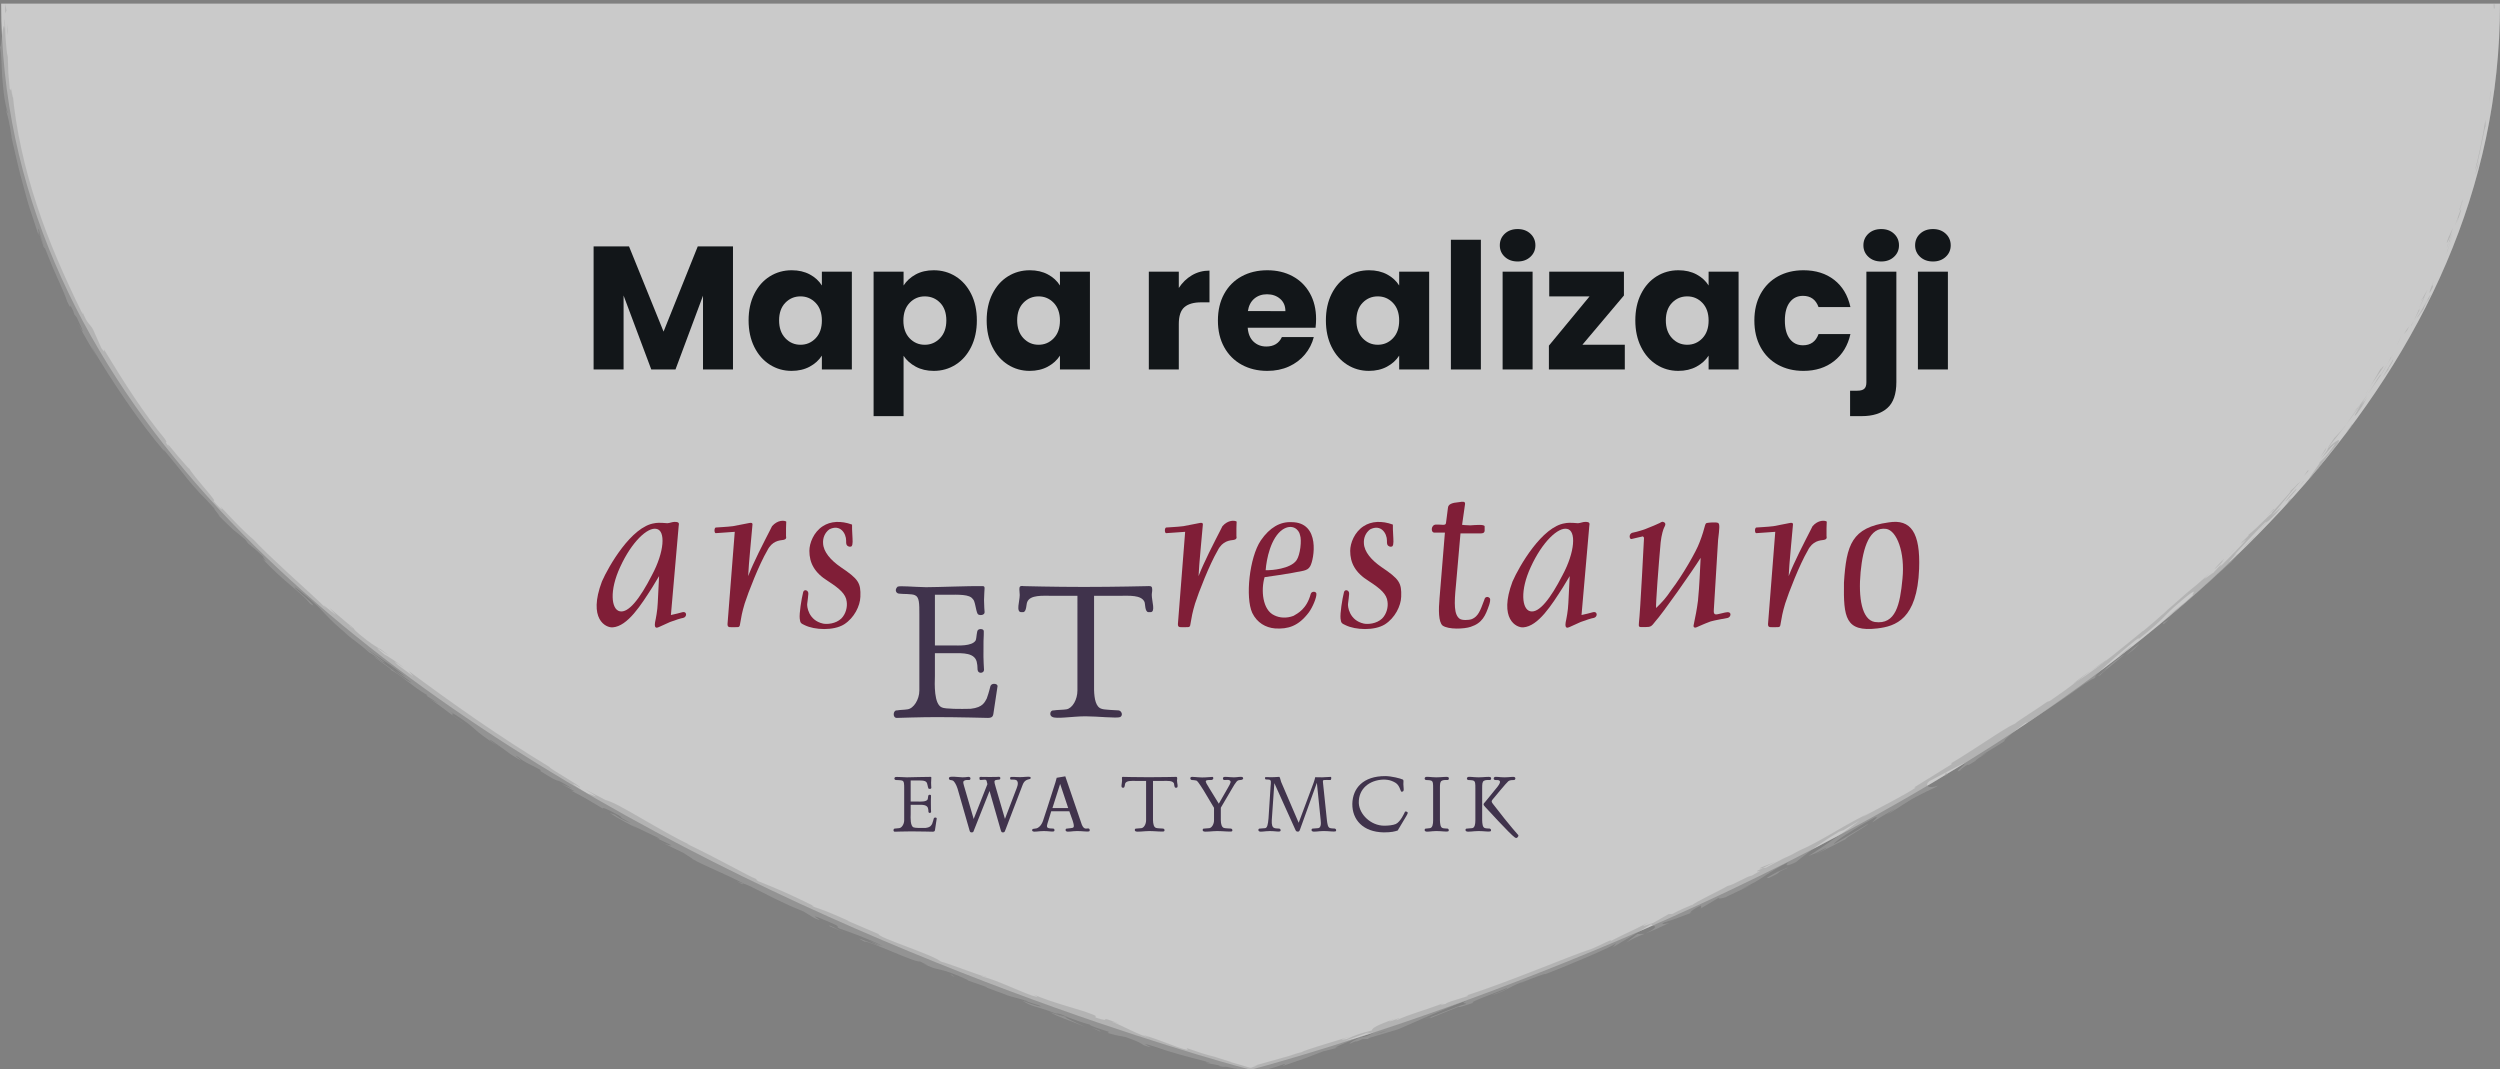 <?xml version="1.0" encoding="utf-8"?>
<!-- Generator: Adobe Illustrator 16.0.0, SVG Export Plug-In . SVG Version: 6.00 Build 0)  -->
<!DOCTYPE svg PUBLIC "-//W3C//DTD SVG 1.1//EN" "http://www.w3.org/Graphics/SVG/1.1/DTD/svg11.dtd">
<svg version="1.1" xmlns:x="http://ns.adobe.com/Extensibility/1.0/" xmlns:i="http://ns.adobe.com/AdobeIllustrator/10.0/" xmlns:graph="http://ns.adobe.com/Graphs/1.0/"
	 xmlns="http://www.w3.org/2000/svg" xmlns:xlink="http://www.w3.org/1999/xlink" x="0px" y="0px" width="342.242px"
	 height="146.397px" viewBox="0 0 342.242 146.397" enable-background="new 0 0 342.242 146.397" xml:space="preserve">
<rect x="0" y="0" width="342.242" height="146.397" fill="#808080" stroke="none"/>
<g id="Tlo">
</g>
<g id="Warstwa_18">
</g>
<g id="Tlo_galeria">
</g>
<g id="Tlo_kopia">
</g>
<g id="texture">
</g>
<g id="Tekst">
</g>
<g id="Galeria_realizacje">
</g>
<g id="Banner_Home">
</g>
<g id="Warstwa_22">
</g>
<g id="Teksty">
	<g id="Uwagi">
	</g>
</g>
<g id="Mapa_tlo">
</g>
<g id="Mapa">
	<g>
		<g>
			<g opacity="0.4">
				<path fill="#FFFFFF" d="M0.162,0.503c0,101.81,171.04,145.94,171.04,145.94s171.04-44.13,171.04-145.94"/>
				<g>
					<g>
						<g>
							<g>
								<path fill="#B0B0B0" d="M341.497,1.058c0.029-0.702-0.103-0.45-0.123-0.555C341.371,1.676,341.53,1.029,341.497,1.058z"/>
								<polygon fill="#B0B0B0" points="340.938,12.647 340.913,12.436 340.813,14.154 								"/>
								<path fill="#B0B0B0" d="M338.812,23.302c0.232-0.47,0.445-1.434,0.678-2.509c0.235-1.074,0.477-2.262,0.667-3.212
									l0.106-0.304l-0.011-0.892C339.911,18.714,339.249,21.703,338.812,23.302z"/>
								<path fill="#B0B0B0" d="M336.68,28.699c0.195-0.31-0.34,1.203,0.465-1.263c-0.053,0.117-0.068,0.154-0.1,0.223
									C336.968,27.88,336.861,28.182,336.68,28.699z"/>
								<path fill="#B0B0B0" d="M337.045,27.659C337.407,26.579,336.737,28.344,337.045,27.659L337.045,27.659z"/>
								<path fill="#B0B0B0" d="M335.317,32.632c0,0,0.122-0.354,0.244-0.711c0.129-0.352,0.229-0.715,0.229-0.715
									c-0.132,0.286-0.66,1.514-0.502,1.043C334.754,33.69,334.917,33.417,335.317,32.632z"/>
								<path fill="#B0B0B0" d="M334.934,34.013l0.261-0.735C335.124,33.396,335.041,33.585,334.934,34.013z"/>
								<path fill="#B0B0B0" d="M335.745,31.719l-0.551,1.558c0.112-0.189,0.186-0.186,0.259-0.713
									C335.462,32.713,335.526,32.387,335.745,31.719z"/>
								<path fill="#B0B0B0" d="M336.089,30.85c0.318-0.78,0.703-1.803,0.279-0.351C337.282,27.766,337,28.122,336.089,30.85z"/>
								<path fill="#B0B0B0" d="M338.869,23.894c0,0,0.095-0.268,0.189-0.536c0.083-0.271,0.166-0.542,0.166-0.542l0.158-0.971
									C339.317,22.332,338.806,23.949,338.869,23.894z"/>
								<path fill="#B0B0B0" d="M331.419,41.132c-0.002,0.104,0.338-0.395,0.441-0.47l0.454-1.014
									C332.032,40.146,331.513,41.094,331.419,41.132z"/>
								<path fill="#B0B0B0" d="M331.86,40.662l-0.685,1.518C331.857,40.859,331.947,40.601,331.86,40.662z"/>
								<polygon fill="#B0B0B0" points="335.054,34.353 335.917,31.751 334.86,34.844 								"/>
								<polygon fill="#B0B0B0" points="328.405,46.708 328.775,45.836 328.091,47.376 								"/>
								<path fill="#B0B0B0" d="M326.238,50.313c0.292-0.639-0.626,0.733-0.285,0.079c-0.567,0.971-1.063,1.819-1.513,2.589
									C324.924,52.181,325.518,51.381,326.238,50.313z"/>
								<path fill="#B0B0B0" d="M323.697,54.261c0.231-0.399,0.477-0.821,0.743-1.28C324.181,53.405,323.932,53.826,323.697,54.261z
									"/>
								<path fill="#B0B0B0" d="M329.829,44.673c-0.087,0.098-0.272,0.279-0.756,1.077l0.433-0.507
									C329.604,45.069,329.716,44.873,329.829,44.673z"/>
								<path fill="#B0B0B0" d="M329.521,45.225l-0.015,0.018c-0.353,0.618-0.596,1.045-0.7,1.228
									C328.896,46.313,329.111,45.938,329.521,45.225z"/>
								<path fill="#B0B0B0" d="M329.911,44.529c-0.03,0.053-0.053,0.092-0.082,0.144C329.871,44.625,329.894,44.593,329.911,44.529
									z"/>
								<path fill="#B0B0B0" d="M333.208,38.312c-0.328,0.925-1.133,2.806-0.199,1.061
									C333.221,38.695,332.696,39.698,333.208,38.312z"/>
								<path fill="#B0B0B0" d="M330.45,43.897l0.834-1.562c-0.046,0.015-0.234,0.277-0.047-0.171L330.45,43.897z"/>
								<polygon fill="#B0B0B0" points="330.062,44.672 330.45,43.897 330.119,44.464 								"/>
								<path fill="#B0B0B0" d="M325.488,51.818c-0.38,0.663-0.844,1.36-1.363,2.148c0.586-0.826,1.182-1.686,1.737-2.51
									C325.897,51.312,326.09,50.917,325.488,51.818z"/>
								<path fill="#B0B0B0" d="M327.513,48.653c-0.026,0.046-0.059,0.105-0.083,0.148
									C327.494,48.718,327.541,48.649,327.513,48.653z"/>
								<path fill="#B0B0B0" d="M318.592,61.435c0.037-0.035,0.071-0.068,0.11-0.103l0.004-0.041L318.592,61.435z"/>
								<path fill="#B0B0B0" d="M325.974,51.326c0.42-0.634,0.633-1.037,0.828-1.427c-0.295,0.488-0.605,1.004-0.939,1.558
									C325.841,51.518,325.85,51.537,325.974,51.326z"/>
								<path fill="#B0B0B0" d="M322.247,56.408c0.253-0.311,0.536-0.658,0.834-1.023C322.819,55.674,322.303,56.275,322.247,56.408
									z"/>
								<path fill="#B0B0B0" d="M327.265,49c0.019-0.033,0.035-0.063,0.055-0.099C327.165,49.098,327.192,49.079,327.265,49z"/>
								<path fill="#B0B0B0" d="M327.265,49c-0.189,0.343-0.325,0.621-0.463,0.898c0.229-0.4,0.441-0.772,0.628-1.098
									C327.372,48.877,327.312,48.949,327.265,49z"/>
								<path fill="#B0B0B0" d="M317.439,64.142c0.001-0.177,1.212-1.781,2.364-3.083c0.985-1.4-0.016-0.757-1.102,0.273
									c0.001,0.069,0.061,0.114-0.996,1.514c0.457-0.418,2.527-2.958,1.705-1.723c-1.384,1.87-1.211,1.47-1.984,2.296
									c0.732-0.642-1.738,2.402-1.248,2.157l1.256-1.613C317.485,63.955,317.05,64.557,317.439,64.142z"/>
								<path fill="#B0B0B0" d="M320.768,58.716l0.412-0.59c-0.491,0.657-0.903,1.082-1.642,1.876
									c-0.693,0.977-0.813,1.2-0.832,1.29c0,0,0.551-0.695,1.101-1.389c0.553-0.693,1.092-1.396,1.092-1.396L320.768,58.716z"/>
								<path fill="#B0B0B0" d="M323.083,55.514c-0.226,0.528-1.201,1.96-0.463,1.185c1.24-1.715,0.793-1.256,1.453-2.335
									c-1.908,2.828,0.513-0.836-0.963,1.138c0.385-0.548,0.695-1.065,1.015-1.535c-0.361,0.496-0.69,0.987-1.044,1.418
									c0.021-0.022,0.035-0.04,0.052-0.059l0.009-0.013v0.004c0.1-0.109,0.137-0.143,0.031-0.015
									c-0.007,0.011-0.029,0.044-0.04,0.059C323.134,55.39,323.11,55.45,323.083,55.514c-0.604,0.782-0.119,0.105,0.05-0.153
									c0.002-0.013,0.013-0.038,0.009-0.044l-0.009,0.009l-1.953,2.799C321.62,57.553,322.149,56.819,323.083,55.514z"/>
								<path fill="#B0B0B0" d="M332.455,41.135c-0.059,0.089-0.064,0.082-0.077,0.084
									C332.292,41.424,332.264,41.504,332.455,41.135z"/>
								<path fill="#B0B0B0" d="M331.745,42.357c0.098-0.23,0.146-0.438,0.524-1.155c0.354-0.608,0.054,0.03,0.108,0.018
									c0.191-0.451,0.691-1.564-0.059-0.229l-0.094,0.225c-0.666,1.21-1.61,2.711-1.517,2.489
									C330.993,43.401,331.228,43.124,331.745,42.357z"/>
								<path fill="#B0B0B0" d="M327.614,49.194l-1.446,2.457l0.859-1.174l-0.096,0.027
									C327.808,49.138,327.553,49.393,327.614,49.194z"/>
								<path fill="#B0B0B0" d="M318.341,61.65l0.126-0.382c0,0-0.216,0.353-0.432,0.706c-0.211,0.357-0.444,0.696-0.444,0.696
									s0.19-0.252,0.381-0.505C318.156,61.908,318.341,61.65,318.341,61.65z"/>
								<polygon fill="#B0B0B0" points="315.997,64.505 315.994,64.324 315.421,65.116 								"/>
								<path fill="#B0B0B0" d="M132.274,134.153l-0.796-0.273C131.854,134.009,132.095,134.092,132.274,134.153z"/>
								<path fill="#B0B0B0" d="M137.96,136.34l0.16-0.003C137.845,136.27,137.729,136.249,137.96,136.34z"/>
								<path fill="#B0B0B0" d="M243.171,117.94c-1.143,0.444-2.439,0.897-2.248,0.951l0.393-0.05
									C242.069,118.44,242.661,118.163,243.171,117.94z"/>
								<path fill="#B0B0B0" d="M185.688,142.15c0.115-0.023,0.235-0.048,0.354-0.073c0.269-0.134,0.521-0.259,0.748-0.372
									C186.458,141.839,186.083,141.991,185.688,142.15z"/>
								<path fill="#B0B0B0" d="M185.032,142.929l-1.565,0.409C183.822,143.255,184.327,143.127,185.032,142.929z"/>
								<path fill="#B0B0B0" d="M101.736,120.961l-0.94-0.312C102.176,121.326,101.6,120.965,101.736,120.961z"/>
								<path fill="#B0B0B0" d="M288.377,90.325c-0.868,0.61-1.55,1.089-2.149,1.511C287.296,91.148,288.181,90.622,288.377,90.325z
									"/>
								<path fill="#B0B0B0" d="M135.005,133.732c-0.487-0.163-0.701-0.218-0.697-0.186
									C134.808,133.717,135.095,133.801,135.005,133.732z"/>
								<path fill="#B0B0B0" d="M283.782,93.638c0.156-0.102,0.308-0.199,0.467-0.303c0.605-0.474,1.218-0.948,1.979-1.499
									C285.44,92.346,284.561,92.958,283.782,93.638z"/>
								<path fill="#B0B0B0" d="M10.664,44.274c-0.036-0.082-0.077-0.177-0.11-0.251C10.525,44.007,10.58,44.116,10.664,44.274z"/>
								<path fill="#B0B0B0" d="M1.325,10.617c0.048,0.341,0.125,0.895,0.197,1.417C1.498,11.778,1.44,11.351,1.325,10.617z"/>
								<path fill="#B0B0B0" d="M305.789,75.309C306.341,74.751,305.867,75.211,305.789,75.309L305.789,75.309z"/>
								<path fill="#B0B0B0" d="M308.865,72.988c-0.108,0.128-0.186,0.23-0.178,0.266C308.711,73.186,308.774,73.094,308.865,72.988
									z"/>
								<path fill="#B0B0B0" d="M277.813,98.777c-0.02,0.013-0.034,0.023-0.057,0.038C277.966,98.705,277.929,98.722,277.813,98.777
									z"/>
								<path fill="#B0B0B0" d="M306.669,74.521c-0.219,0.201-0.469,0.43-0.739,0.679C306.051,75.088,306.275,74.882,306.669,74.521
									z"/>
								<path fill="#B0B0B0" d="M306.513,74.589c0.196-0.187,0.35-0.334,0.496-0.474C307.063,74.03,306.992,74.082,306.513,74.589z"
									/>
								<path fill="#B0B0B0" d="M305.007,76.071c0.326-0.308,0.63-0.595,0.923-0.872c-0.116,0.102-0.167,0.142-0.141,0.109
									C305.628,75.471,305.401,75.705,305.007,76.071z"/>
								<path fill="#B0B0B0" d="M54.038,91.73c-0.039-0.036-0.084-0.074-0.127-0.113C53.248,91.174,53.53,91.381,54.038,91.73z"/>
								<path fill="#B0B0B0" d="M225.168,127.834c0.032-0.016,0.051-0.026,0.081-0.041c-0.035,0.013-0.078,0.03-0.109,0.042
									L225.168,127.834z"/>
								<path fill="#B0B0B0" d="M222.604,129.045c1.045-0.627,1.683-0.88,2.536-1.21l-1.01,0.026L222.604,129.045z"/>
								<path fill="#B0B0B0" d="M118.768,128.653l1.783,0.894c-2.284-0.772-3.856-1.523-2.203-0.631
									c0.411-0.245,7.146,2.983,7.565,2.691l1.184,0.575c-0.351-0.135-0.408-0.158-0.754-0.291
									c2.289,1.149,1.868,0.436,4.898,1.711c1.055,0.446,1.779,0.789,1.033,0.551l2.416,0.831
									c0.692,0.271,0.496,0.274-0.191,0.001l3.652,1.351l-0.031,0c0.544,0.134,1.759,0.479,2.349,0.651
									c0.907,0.398-0.479-0.132-0.26,0.003l2.058,0.648c0.791,0.395-0.928-0.106-2.317-0.644c1.75,1.079,1.711,0.529,5.724,2.211
									l-1.936-0.633c1.159,0.657,2.684,1.119,4.815,2.001c-0.496-0.242-4.232-1.866-1.991-1.184
									c0.611,0.251,1.429,0.546,2.648,0.882c-0.036,0.142,1.141,0.51,2.606,0.992l-0.161,0.148
									c1.598,0.483,1.506,0.341,2.464,0.569c1.759,0.604,2.083,0.853,2.46,1.11c2.825,0.943-1.885-0.855,1.481,0.187
									c2.337,0.821,4.023,1.259,6.895,1.996c1.644,0.554-0.324,0.027,0.257,0.256l1.518,0.283c0.36,0.108,0.23,0.119,0.165,0.125
									c1.263,0.297,0.154-0.15,2.128,0.35c0.146-0.013,0.466,0.067,0.902,0.203c0.217,0.07,0.465,0.15,0.736,0.237
									c0.171,0.054,0.348,0.109,0.531,0.167c0.188-0.039,0.381-0.079,0.579-0.119c1.269-0.264,2.768-0.614,3.944-1.08
									c0.611-0.121-0.255,0.198-0.053,0.215c3.273-1.123,2.812-0.945,5.461-1.976l2.343-0.6c-1.735,0.395,0.378-0.442,2.222-1.187
									c-0.622,0.13-1.154,0.242-1.501,0.315l2.979-1.07c0.373-0.091,0.091,0.074-0.377,0.311c0.198-0.084,0.387-0.163,0.536-0.225
									c1.097-0.288,0.575,0.002-0.162,0.358c-0.378,0.081-0.755,0.161-1.122,0.239c-0.709,0.352-1.365,0.7-1.176,0.757
									c0.188-0.085,0.561-0.225,0.972-0.369c-0.185,0.093-0.301,0.16-0.204,0.149c0.108-0.014,0.41-0.156,0.888-0.362l0.752-0.019
									l0.14-0.135l3.978-1.185c2.74-1.163,5.077-2.295,9.466-3.988c-1.044,0.545-0.148,0.327-0.145,0.522
									c-1.274,0.254-3.4,1.319-5.719,2.086c1.208-0.402,0.973-0.228,0.678-0.089l4.041-1.63c-0.042,0.174,0.909-0.204,1.998-0.539
									c-0.91,0.014,2.977-1.306,4.596-2.03c0.138,0.054-0.221,0.305-2.252,1.043c2.31-0.633,2.76-1.41,5.007-2.081
									c-0.491,0.193-0.762,0.281-0.937,0.405c1.116-0.527,3.947-1.557,3.319-1.219l-0.489,0.196
									c3.281-1.229,9.88-4.014,10.258-4.461c0.044,0.017-0.304,0.461-0.479,0.591c0,0,1.353-0.811,2.706-1.621
									c1.345-0.818,2.69-1.637,2.69-1.637c-0.416,0.422,1.729,0.049-0.88,1.332c0.777-0.303,1.734-0.692,3.312-1.474
									c-0.533,0.203-1.425,0.284-0.723-0.048c2.051-0.64,1.406-0.482,3.888-1.381c-0.796,0.31-0.075-0.395,1.154-0.942
									c-0.17,0.134,0.244,0.262-0.189,0.499l2.898-1.724c-0.732,0.411-0.014,0.322,0.708,0.09
									c-0.34,0.096,2.622-1.242,3.411-1.665l-1.314,0.547c3.438-1.595,3.156-2.063,6.524-3.717
									c-0.376,0.263-0.808,0.895,0.913,0.062c0.703-0.554,3.076-2.498,5.936-4.179l0.609-0.209l2.181-1.317
									c-1.258,0.997-4.929,3.578-7.005,4.871c1.296-0.582,0.41-0.067,2.286-1.064c0.706-0.27-0.956,0.67-1.515,0.953
									c0,0,1.104-0.56,2.206-1.12c1.101-0.565,2.201-1.13,2.201-1.13c-0.282-0.062,3.226-1.99,2.98-2.044
									c0,0-1.153,0.689-2.307,1.379c-1.161,0.677-2.321,1.353-2.321,1.353c-0.283-0.07,2.477-1.953,5.555-3.613
									c0.82-0.358-0.409,0.634-0.313,0.658c0.372-0.267,2.834-1.745,3.14-1.857l-1.24,0.825c1.735-0.895,2.644-1.788,4.758-2.813
									c0.704-0.398,2.22-0.995,2.276-1.173c-1.255,0.474-1.839-0.014-1.17-0.604c0.257-0.119,3.737-2.003,4.588-2.381
									c1.228-0.545-1.479,1.406-0.433,0.946c0.012-0.073,0.608-0.509,0.855-0.692c0.743-0.412-0.209,0.332,1.342-0.672
									c0.151-0.337,3.187-1.983,0.646-0.61c1.496-1.01,1.65-0.979,3.418-2.15c-0.641,0.252,1.356-1.402,2.814-2.466
									c-0.059,0.103,0.314-0.068,0.494-0.153c3.073-2.051,4.744-3.126,7.538-5.146c0.284-0.149,1.659-1.089,1.142-0.597
									c0.378-0.324,0.703-0.65,1.557-1.285c1.756-1.091-1.889,1.437-0.503,0.668c0.047-0.162,2.099-1.79,3.25-2.778
									c-0.484,0.136-2.782,2.123-3.974,3.065c-0.078-0.099,0.374-0.594,1.198-1.342c0.812-0.765,1.986-1.794,3.374-2.937
									c2.191-1.833,1.068-0.647,1.434-0.985c2.108-1.662,2.921-2.476,3.639-3.219c0.718-0.746,1.392-1.363,3.115-2.774
									c1.427-1.053,0.271,0.188,0.641,0.015c-1.688,1.61-2.783,2.251-3.973,3.289l1.533-1.197
									c-0.531,0.519-1.691,1.558-2.371,2.066c0.609-0.427,2.365-1.869,4.33-3.577c0.975-0.864,2.012-1.781,3-2.656
									c0.97-0.896,1.896-1.739,2.676-2.425c0.51-0.535,1.368-1.477,0.896-1.099c0,0-0.23,0.234-0.461,0.467
									c-0.235,0.228-0.471,0.457-0.471,0.457c-0.958,0.741,1.658-1.836,0.422-0.728c1.172-1.317,2.516-2.756,4.258-4.508
									l0.453-0.209c-0.078-0.001-1.189,1.099-1.639,1.631c0.66-0.793,2.803-2.57,3.406-3.554l-1.288,1.169
									c1.172-1.321,2.446-3.101,3.958-4.682c-0.801,0.621-0.321,0.39-1.518,1.404c0.549-0.413-0.387,0.626-1.253,1.59
									c-0.878,0.954-1.714,1.807-0.862,1.123c-1.291,0.973-1.955,1.951-3.594,3.26c0.088-0.002,0.606-0.438-0.719,0.833
									c-0.046,0.07-0.169,0.224-0.248,0.321c-0.042,0.039-0.057,0.051-0.092,0.084c0.027-0.023,0.049-0.042,0.077-0.065
									c-0.05,0.063-0.054,0.068,0.028-0.025c0.329-0.288,0.604-0.515,0.729-0.592c-0.541,0.748-2.633,2.791-3.321,3.502
									c-0.816,0.725,0.285-0.363-0.193-0.003l-1.004,1.09c-0.192,0.009-2.281,1.796-0.445,0.001c0,0-0.416,0.401-0.853,0.778
									c-0.433,0.383-0.865,0.765-0.865,0.765c-1.068,0.846-2.475,2.077-3.33,2.852c-0.851,0.682-2.005,1.893-1.348,1.198
									c0,0-0.681,0.599-1.361,1.198c-0.692,0.584-1.385,1.169-1.385,1.169l-0.047-0.004c-2.774,2.252-5.661,4.725-9.103,6.95
									c-0.953,0.738-1.954,1.48-3.619,2.616l-0.387,0.132c-1.253,0.908-3.902,2.52-4.39,2.986
									c-0.787,0.322-2.361,1.341-4.041,2.441c-1.694,1.075-3.468,2.274-4.653,2.943l-0.008,0.183
									c-1.592,0.984-3.119,1.928-5.101,3.154l0.191,0.043c-1.673,1.117-4.515,2.498-7.29,4.034
									c0.164-0.148,0.877-0.522,1.393-0.769c-3.467,1.559-6.923,4.019-10.097,5.375c-0.74,0.435-1.3,0.703-1.851,0.946
									c0.069-0.038,0.132-0.073,0.187-0.102c-0.079,0.039-0.195,0.097-0.315,0.157c-0.349,0.148-0.71,0.301-1.098,0.465
									c0.336-0.13,0.656-0.259,0.929-0.381c-0.591,0.297-1.48,0.758-2.346,1.226l-0.438,0.057
									c-0.07,0.038-0.128,0.066-0.201,0.105c-0.887,0.381-0.664,0.406-0.156,0.274c-0.432,0.244-0.828,0.464-1.13,0.648
									c-0.808,0.13-2.288,1.192-3.36,1.431c-0.548,0.388-4.432,2.184-4.809,2.62c-0.045-0.016-0.314,0.089,0.168-0.133
									c-1.011,0.428-2.02,0.855-2.885,1.329l-0.501,0.02l-2.089,1.194c-1.375,0.486-1.952,0.668-0.688-0.044
									c-3.111,1.586-2.559,1.208-5.204,2.562l0.086-0.165c-0.976,0.412-2.476,1.219-3.105,1.37
									c-2.266,0.721-10.893,4.365-16.689,6.233c1.229-0.073-2.714,0.814-2.849,1.151c-0.361,0.042-1.177,0.279-0.271-0.117
									c-2.899,1.114-4.442,1.423-6.397,2.33c-0.363,0.035,0.59-0.328,0.275-0.273c-0.23,0.096-0.912,0.383-1.233,0.44
									c-0.315,0.055,0.408-0.21,0.862-0.402c-2.998,1.03-3.228,1.357-3.37,1.662c-1.563,0.398-2.321,0.653-3.379,1.161
									c-0.558,0.094-1.472,0.3,0.397-0.326c-1.057,0.341-6.498,1.912-6.555,2.118c-0.347,0.052-1.488,0.429-1.763,0.53
									c-2.395,0.672-2.604,0.729-4.956,1.389l0.66-0.146c-0.217,0.119-0.447,0.215-0.7,0.298c-0.115,0.027-0.207,0.094-0.32,0.072
									c-0.124-0.035-0.252-0.069-0.388-0.105c-0.607-0.177-1.329-0.415-2.281-0.667l0.062-0.009
									c-4.293-1.411-1.9-0.452-6.113-1.917l0.19,0.208c-0.49,0.18-3.723-1.334-6.216-2.024l0.863,0.366
									c-1.379-0.331-3.625-1.622-4.954-2.114c-0.283-0.125,0.477,0.115,0.892,0.234c-3.458-1.361-0.517,0.027-3.15-0.821
									c-0.449-0.262,0.705-0.03-1.048-0.656c-0.852-0.368-5.205-1.474-7.525-2.531c0.498,0.265,0.994,0.529-0.233,0.143
									c-1.86-0.651-4.887-2.134-6.634-2.546c-0.226-0.11-0.307-0.164-0.309-0.186c-1.431-0.477-4.596-1.687-5.487-1.902
									c-1.111-0.96-8.755-3.338-8.536-3.771l-4.258-1.822l0.129,0.006c-2.697-1.22-3.691-1.56-4.685-1.892
									c-0.61-0.311-0.137-0.143-0.075-0.142c-3.893-1.892-4.291-2.05-7.658-3.42l-0.275-0.297
									c-0.931-0.337-5.515-2.953-9.357-4.753c0.045,0.003,0.137,0.018,0.445,0.153c-4.328-2.03-9.856-5.771-11.633-6.178
									l-2.795-1.46c3.498,2.095-0.642-0.103,0.761,0.822c-1.401-0.783-3.497-2.235-1.782-1.264l0.253,0.179
									c0.757,0.141-4.304-2.674-4.103-2.794c-6.863-4.148-13.253-8.658-19.271-13.131l0.565,0.69l-2.099-1.567
									c-0.509-0.467-0.637-0.686,0.856,0.434c-0.723-0.671-2.547-1.821-2.624-1.81c-2.841-2.303,1.287,0.669,0.402-0.02
									l-1.215-0.916l0.256,0.229c-1.034-0.681-1.183-0.668-2.919-2.09c-1.078-0.926-0.482-0.563-0.912-0.92
									c0.007-0.004-0.025-0.039-0.126-0.122c-0.104-0.081-0.271-0.213-0.536-0.421c0,0-0.635-0.525-1.258-1.064
									c-0.626-0.535-1.252-1.071-1.252-1.071l0.895,0.984c-1.17-0.878-2.361-2.01-1.326-0.877
									c-0.767-0.825-3.055-2.878-5.24-4.885c-1.078-1.019-2.156-1.998-2.994-2.815c-0.833-0.824-1.459-1.451-1.686-1.708
									c-1.562-1.332-2.926-2.828-4.644-4.646c0.403,0.474,0.493,0.9-0.931-0.728c0.828,0.315-2.532-3.043-3.395-4.596
									c0.429,0.656-0.568-0.506-1.497-1.584c-0.895-1.104-1.729-2.116-1.081-1.07c-1.086-1.437,0.05-0.179-0.718-1.311
									c-2.739-3.295-5.533-7.641-8.265-12.158c-0.087-0.045,0.305,0.753-0.353-0.176l-1.142-2.563
									c-0.521-0.901-0.771-0.675-1.465-2.466c0.082,0.26,0.206,0.65-0.127,0.034c-2.278-4.651-4.438-9.492-6.089-14.542
									c-1.665-5.039-2.865-10.267-3.347-15.495c0.084,1.422-0.049,0.485-0.195-0.591c0.068,0.704-0.131,0.001-0.184,0.148
									c0,0-0.095-1.097-0.189-2.193C1.108,8.887,1.067,7.787,1.067,7.787c-0.128-0.391-0.233-1.567-0.313-2.7
									C0.723,3.949,0.693,2.856,0.592,2.628l0.071,1.395C0.526,3.098,0.419,3.751,0.31,4.607C0.179,5.464,0.169,6.521,0,6.394
									c0.22,1.035,0.2,2.419,0.289,3.969c0.141,1.542,0.24,3.271,0.728,4.934c0.08,0.756-0.209-0.623-0.201-0.212
									c0.28,0.838,0.497,1.866,0.798,3.797l-0.069-0.21c0.634,2.667,1.018,4.591,1.593,6.555c0.28,0.982,0.515,2.004,0.875,3.12
									c0.367,1.117,0.775,2.356,1.257,3.821l-0.02-0.48c0.44,1.248,0.526,1.514,0.717,2.106c0.382,0.667,0.039-0.198-0.307-1.079
									c-0.364-0.875-0.632-1.802-0.306-1.185c0.156,0.876,1.022,3.047,1.891,5.136c0.931,2.063,1.815,4.068,1.968,4.656
									c0.923,1.819-0.123-0.605,0.798,1.211l0.166,0.521l0.335,0.406c0.574,1.207,0.85,1.824,0.796,1.911
									c-0.149-0.288-0.477-0.791-0.643-1.097c0.762,1.561,2.4,4.263,2.718,4.765c0,0-0.242-0.425-0.486-0.85
									c-0.229-0.434-0.457-0.868-0.457-0.868c2.829,4.789,6.605,10.454,10.108,14.528l-0.198-0.363
									c1.3,1.583,1.826,2.209,2.365,2.892c0.552,0.671,1.076,1.436,2.602,3.086l-0.121-0.111c0.65,0.626,1.477,1.496,2.292,2.416
									c-0.831-0.777,1.346,1.665,0.265,0.637c3.17,3.114,1.575,1.538,3.811,3.446l0.401,0.554
									c0.782,0.629,0.872,0.657,2.493,2.202c-1.391-1.207,0.911,1.118-0.656-0.225c3.237,3.436,5.288,4.573,6.668,6.271
									c1.817,1.205-2.93-2.835-1.981-2.081c-0.689-0.747,1.485,1.014,2.565,2.017c1.145,0.97,1.67,1.977,4.604,4.367
									c-0.299-0.227-0.321-0.245-0.618-0.472c1.056,0.947,2.219,1.667,3.504,2.841c0.885,0.448,1.779,1.386,2.146,1.369
									c0,0-0.694-0.518-1.39-1.037c-0.697-0.514-1.383-1.045-1.384-1.045c1.595,1.155,3.196,2.091,5.721,4.115
									c-0.231-0.112-1.043-0.633-1.597-0.998c0.719,0.619,1.494,1.045,2.241,1.686c-0.184,0.013-1.039-0.603-2.074-1.36
									c-1.027-0.767-2.218-1.698-3.109-2.268c0.745,0.702,3.263,2.298,2.268,1.856c1.411,0.655,2.961,2.269,5.188,3.561
									l-0.222,0.018c0.345,0.217,1.069,0.646,1.676,1.08l-1.21-0.63c1.779,1.076,3.188,2.423,4.891,3.46
									c-3.449-2.337-0.678-0.667-2.074-1.742c4.358,2.719,2.215,1.996,7.072,5.084c-0.664-0.409-2.402-1.67-1.346-1.06
									c0.901,0.622,2.077,1.466,2.611,1.88c3.242,2.003-0.417-0.436,1.003,0.354c1.009,0.833,1.615,0.946,3.069,1.768
									l-0.066,0.129c3.668,2.322,1.132,0.353,4.431,2.443l-1.522-0.668l1.779,0.991l-0.446-0.071
									c1.979,1.007,2.545,1.406,4.417,2.507c-0.389-0.338,0.377-0.089,2.051,0.852c1.103,0.714-0.713-0.227,1.684,1.068
									c-0.585-0.213-1.23-0.438-2.196-1.142c-0.129-0.02-0.573-0.22-0.704-0.241c1.176,0.79,3.086,1.752,3.955,2.22
									c-0.331-0.187-0.726-0.411-0.92-0.54l3.565,1.708c0.523,0.339,0.067,0.147-0.385-0.044c0.715,0.361,1.235,0.56,2.28,1.099
									c-0.324-0.038-0.316,0.104-1.814-0.627l3.39,1.643c0.199,0.16,1.654,1.007,1.199,0.821c1.823,1.024,4.668,2.115,7.111,3.413
									c0.14,0.042,0.409,0.147,0.946,0.388c2.325,1.159,4.35,2.271,7.215,3.413l1.504,0.916c2.217,0.956-2.044-1.221,1.646,0.369
									c2.628,1.089,0.897,0.593,1.786,1.052c1.334,0.481,3.676,1.258,6.011,2.441C120.125,129.26,119.517,128.956,118.768,128.653
									z M146.509,139.371c-0.553-0.163-1.668-0.458-2.037-0.678C145.146,138.754,145.599,138.999,146.509,139.371z
									 M189.931,141.049c-0.389,0.184-1.027,0.366-1.753,0.549C188.688,141.417,189.274,141.232,189.931,141.049z M299.546,81.22
									c-0.016,0.018-0.027,0.031-0.041,0.046C298.513,82.074,298.866,81.79,299.546,81.22z M301.572,79.503
									c0.186-0.193,0.158-0.196,0.061-0.137c-0.114,0.151-0.558,0.55-1.072,0.994C300.728,80.262,301.001,80.053,301.572,79.503z
									 M48.029,85.764l0.379,0.354C47.472,85.417,47.751,85.593,48.029,85.764z"/>
								<path fill="#B0B0B0" d="M185.124,142.833c-0.162,0.026-0.214,0.015-0.258,0.001
									C184.657,142.927,184.661,142.955,185.124,142.833z"/>
								<path fill="#B0B0B0" d="M101.911,121.019l-0.081-0.041c-0.048-0.014-0.076-0.018-0.094-0.017L101.911,121.019z"/>
								<path fill="#B0B0B0" d="M269.188,105.032c-0.479,0.272-0.757,0.405-0.944,0.489
									C268.235,105.565,268.467,105.465,269.188,105.032z"/>
								<path fill="#B0B0B0" d="M311.424,69.474l-1.145,1.256c0.562-0.6,0.787-0.791,1.09-1.075
									C311.318,69.658,311.06,69.86,311.424,69.474z"/>
								<path fill="#B0B0B0" d="M321.604,58.74c0.145-0.21,0.297-0.43,0.44-0.638l-0.094,0.015
									C321.329,58.978,320.935,59.61,321.604,58.74z"/>
								<path fill="#B0B0B0" d="M312.841,68.639c0.18-0.018,0.863-0.842,1.643-1.744l-0.141,0.157
									C314.449,66.677,313.644,67.659,312.841,68.639z"/>
								<path fill="#B0B0B0" d="M314.665,66.686c0.243-0.276,0.49-0.558,0.729-0.828C315.435,65.709,315.094,66.189,314.665,66.686z
									"/>
								<path fill="#B0B0B0" d="M303.987,77.154c0.435-0.363,0.152-0.355,0.42-0.538C304.761,76.072,301.788,79.327,303.987,77.154z
									"/>
								<polygon fill="#B0B0B0" points="313.783,68.189 313.386,68.407 313.028,68.988 								"/>
								<path fill="#B0B0B0" d="M307.176,74.929l1.387-1.314c-0.038,0.002,0.124-0.179,0.327-0.396
									C308.05,74.044,307.112,74.929,307.176,74.929z"/>
								<path fill="#B0B0B0" d="M308.89,73.22c0.441-0.425,0.83-0.862,1.051-1.122C309.714,72.34,309.229,72.858,308.89,73.22z"/>
								<polygon fill="#B0B0B0" points="312.058,70.152 311.646,70.54 310.706,71.509 								"/>
								<path fill="#B0B0B0" d="M291.743,88.452l-1.623,1.307c-0.138,0.17,0.332-0.152,0.934-0.643
									C291.428,88.785,292.026,88.295,291.743,88.452z"/>
								<path fill="#B0B0B0" d="M296.89,84.781c-0.451,0.341-0.501,0.34-0.775,0.508l0.07,0.184L296.89,84.781z"/>
								<path fill="#B0B0B0" d="M292.201,88.668c-0.127,0.176-2.309,1.97-0.217,0.346C292.123,88.846,293.721,87.494,292.201,88.668
									z"/>
								<polygon fill="#B0B0B0" points="266.162,106.272 266.614,105.994 266.391,105.773 								"/>
								<path fill="#B0B0B0" d="M242.165,120.179c2.25-1.036,0.442-0.43,2.487-1.344c0.488-0.323-1.671,0.747-1.165,0.426
									C242.184,119.994,241.461,120.306,242.165,120.179z"/>
								<path fill="#B0B0B0" d="M243.487,119.261c0.207-0.119,0.426-0.245,0.662-0.38
									C243.771,119.09,243.595,119.194,243.487,119.261z"/>
								<polygon fill="#B0B0B0" points="1.011,4.845 1.033,3.267 0.957,4.289 								"/>
								<path fill="#B0B0B0" d="M0.705,1.823L0.89,1.449L0.688,0.503C0.707,0.86,0.742,1.552,0.705,1.823z"/>
								<path fill="#B0B0B0" d="M150.563,141.186l0.13-0.006c-0.217-0.127-0.57-0.246-1.273-0.499L150.563,141.186z"/>
								<polygon fill="#B0B0B0" points="130.338,133.597 130.683,133.738 130.102,133.317 								"/>
								<path fill="#B0B0B0" d="M113.537,126.774c0.68,0.292,1.479,0.636,2.163,0.93
									C114.211,127.081,113.443,126.492,113.537,126.774z"/>
							</g>
						</g>
					</g>
				</g>
			</g>
			<path opacity="0.3" fill="#FFFFFF" d="M171.202,146.443c0,0,171.04-44.131,171.04-145.943H0.162
				C0.162,102.312,171.202,146.443,171.202,146.443z"/>
		</g>
		<g>
			<g>
				<path fill="#121619" d="M100.343,33.733v16.848h-4.104V40.478l-3.768,10.104h-3.313l-3.792-10.128v10.128h-4.104V33.733h4.849
					l4.728,11.664l4.681-11.664H100.343z"/>
				<path fill="#121619" d="M103.26,40.237c0.52-1.04,1.228-1.84,2.124-2.4c0.896-0.56,1.896-0.84,3-0.84
					c0.943,0,1.771,0.192,2.484,0.576c0.711,0.384,1.26,0.888,1.644,1.512v-1.896h4.104v13.392h-4.104v-1.896
					c-0.4,0.624-0.956,1.128-1.668,1.512c-0.712,0.384-1.54,0.576-2.484,0.576c-1.088,0-2.08-0.284-2.976-0.853
					c-0.896-0.567-1.604-1.375-2.124-2.423c-0.521-1.048-0.78-2.26-0.78-3.636S102.739,41.277,103.26,40.237z M111.659,41.461
					c-0.568-0.592-1.26-0.888-2.076-0.888c-0.815,0-1.508,0.292-2.075,0.876c-0.568,0.584-0.853,1.388-0.853,2.412
					s0.284,1.836,0.853,2.436c0.567,0.601,1.26,0.9,2.075,0.9c0.816,0,1.508-0.296,2.076-0.888c0.568-0.592,0.853-1.4,0.853-2.425
					C112.512,42.861,112.228,42.053,111.659,41.461z"/>
				<path fill="#121619" d="M125.352,37.573c0.704-0.384,1.528-0.576,2.472-0.576c1.104,0,2.104,0.28,3,0.84s1.604,1.36,2.125,2.4
					c0.52,1.04,0.779,2.248,0.779,3.624s-0.26,2.588-0.779,3.636c-0.521,1.048-1.229,1.856-2.125,2.423
					c-0.896,0.569-1.896,0.853-3,0.853c-0.928,0-1.748-0.192-2.46-0.576c-0.712-0.384-1.269-0.88-1.668-1.488v8.256h-4.104V37.189
					h4.104v1.896C124.095,38.461,124.647,37.958,125.352,37.573z M128.7,41.449c-0.568-0.584-1.27-0.876-2.101-0.876
					c-0.815,0-1.509,0.296-2.076,0.888c-0.567,0.592-0.853,1.4-0.853,2.423c0,1.024,0.285,1.833,0.853,2.425
					c0.567,0.592,1.261,0.888,2.076,0.888s1.512-0.3,2.088-0.9c0.576-0.6,0.864-1.412,0.864-2.436S129.267,42.033,128.7,41.449z"/>
				<path fill="#121619" d="M135.852,40.237c0.52-1.04,1.228-1.84,2.124-2.4c0.896-0.56,1.896-0.84,3-0.84
					c0.943,0,1.771,0.192,2.484,0.576c0.711,0.384,1.26,0.888,1.644,1.512v-1.896h4.104v13.392h-4.104v-1.896
					c-0.4,0.624-0.956,1.128-1.668,1.512c-0.712,0.384-1.54,0.576-2.484,0.576c-1.088,0-2.08-0.284-2.976-0.853
					c-0.896-0.567-1.604-1.375-2.124-2.423c-0.521-1.048-0.78-2.26-0.78-3.636S135.331,41.277,135.852,40.237z M144.251,41.461
					c-0.568-0.592-1.26-0.888-2.076-0.888c-0.815,0-1.508,0.292-2.075,0.876c-0.568,0.584-0.853,1.388-0.853,2.412
					s0.284,1.836,0.853,2.436c0.567,0.601,1.26,0.9,2.075,0.9c0.816,0,1.508-0.296,2.076-0.888c0.568-0.592,0.853-1.4,0.853-2.425
					C145.104,42.861,144.819,42.053,144.251,41.461z"/>
				<path fill="#121619" d="M163.175,37.681c0.721-0.424,1.521-0.636,2.4-0.636v4.344h-1.128c-1.024,0-1.792,0.22-2.304,0.66
					c-0.513,0.44-0.769,1.212-0.769,2.316v6.216h-4.104V37.189h4.104v2.232C161.854,38.686,162.455,38.105,163.175,37.681z"/>
				<path fill="#121619" d="M180.095,44.869h-9.287c0.063,0.832,0.332,1.467,0.804,1.908c0.472,0.44,1.052,0.66,1.739,0.66
					c1.024,0,1.736-0.432,2.137-1.296h4.367c-0.224,0.88-0.627,1.672-1.211,2.376c-0.584,0.704-1.316,1.256-2.196,1.656
					s-1.864,0.6-2.952,0.6c-1.313,0-2.48-0.28-3.504-0.84c-1.023-0.56-1.824-1.36-2.4-2.4s-0.863-2.256-0.863-3.648
					c0-1.392,0.283-2.607,0.852-3.647s1.363-1.84,2.389-2.4c1.023-0.56,2.199-0.84,3.527-0.84c1.296,0,2.448,0.272,3.456,0.816
					s1.796,1.319,2.364,2.328c0.567,1.008,0.852,2.184,0.852,3.528C180.167,44.053,180.144,44.454,180.095,44.869z M175.968,42.589
					c0-0.704-0.24-1.264-0.721-1.68c-0.48-0.416-1.08-0.624-1.8-0.624c-0.688,0-1.269,0.2-1.74,0.599
					c-0.472,0.401-0.765,0.969-0.876,1.705H175.968z"/>
				<path fill="#121619" d="M182.291,40.237c0.52-1.04,1.228-1.84,2.124-2.4c0.896-0.56,1.896-0.84,3-0.84
					c0.943,0,1.771,0.192,2.484,0.576c0.711,0.384,1.26,0.888,1.644,1.512v-1.896h4.104v13.392h-4.104v-1.896
					c-0.4,0.624-0.956,1.128-1.668,1.512c-0.712,0.384-1.54,0.576-2.484,0.576c-1.088,0-2.08-0.284-2.976-0.853
					c-0.896-0.567-1.604-1.375-2.124-2.423c-0.521-1.048-0.78-2.26-0.78-3.636S181.771,41.277,182.291,40.237z M190.69,41.461
					c-0.568-0.592-1.26-0.888-2.076-0.888c-0.815,0-1.508,0.292-2.075,0.876c-0.568,0.584-0.853,1.388-0.853,2.412
					s0.284,1.836,0.853,2.436c0.567,0.601,1.26,0.9,2.075,0.9c0.816,0,1.508-0.296,2.076-0.888c0.568-0.592,0.853-1.4,0.853-2.425
					C191.543,42.861,191.259,42.053,190.69,41.461z"/>
				<path fill="#121619" d="M202.727,32.821v17.76h-4.104v-17.76H202.727z"/>
				<path fill="#121619" d="M206.003,35.161c-0.456-0.424-0.684-0.948-0.684-1.572c0-0.64,0.228-1.172,0.684-1.596
					c0.456-0.424,1.044-0.636,1.764-0.636c0.704,0,1.284,0.212,1.74,0.636c0.456,0.424,0.684,0.956,0.684,1.596
					c0,0.624-0.228,1.148-0.684,1.572c-0.456,0.424-1.036,0.636-1.74,0.636C207.047,35.797,206.459,35.585,206.003,35.161z
					 M209.807,37.189v13.392h-4.104V37.189H209.807z"/>
				<path fill="#121619" d="M216.623,47.197h5.808v3.384h-10.392v-3.264l5.567-6.744h-5.52v-3.384h10.225v3.264L216.623,47.197z"/>
				<path fill="#121619" d="M224.651,40.237c0.52-1.04,1.227-1.84,2.123-2.4s1.896-0.84,3-0.84c0.944,0,1.771,0.192,2.484,0.576
					c0.712,0.384,1.26,0.888,1.645,1.512v-1.896h4.104v13.392h-4.104v-1.896c-0.4,0.624-0.957,1.128-1.668,1.512
					c-0.713,0.384-1.541,0.576-2.484,0.576c-1.088,0-2.08-0.284-2.977-0.853c-0.896-0.567-1.604-1.375-2.123-2.423
					c-0.521-1.048-0.781-2.26-0.781-3.636S224.13,41.277,224.651,40.237z M233.051,41.461c-0.568-0.592-1.261-0.888-2.076-0.888
					s-1.509,0.292-2.075,0.876c-0.568,0.584-0.853,1.388-0.853,2.412s0.284,1.836,0.853,2.436c0.566,0.601,1.26,0.9,2.075,0.9
					s1.508-0.296,2.076-0.888c0.567-0.592,0.853-1.4,0.853-2.425C233.903,42.861,233.618,42.053,233.051,41.461z"/>
				<path fill="#121619" d="M241.019,40.237c0.567-1.04,1.359-1.84,2.375-2.4c1.017-0.56,2.181-0.84,3.492-0.84
					c1.68,0,3.084,0.44,4.213,1.32c1.127,0.88,1.867,2.12,2.22,3.72h-4.368c-0.368-1.024-1.08-1.536-2.137-1.536
					c-0.752,0-1.352,0.292-1.799,0.876c-0.449,0.584-0.672,1.42-0.672,2.507c0,1.088,0.223,1.925,0.672,2.509
					c0.447,0.584,1.047,0.876,1.799,0.876c1.057,0,1.769-0.512,2.137-1.536h4.368c-0.353,1.568-1.097,2.8-2.232,3.696
					c-1.136,0.896-2.536,1.344-4.2,1.344c-1.312,0-2.476-0.28-3.492-0.84c-1.016-0.56-1.808-1.36-2.375-2.4
					c-0.568-1.04-0.853-2.256-0.853-3.648C240.166,42.493,240.45,41.277,241.019,40.237z"/>
				<path fill="#121619" d="M259.606,52.31c0,1.648-0.416,2.835-1.248,3.564c-0.832,0.728-1.992,1.092-3.48,1.092h-1.607v-3.48
					h0.984c0.447,0,0.768-0.088,0.959-0.264c0.192-0.176,0.288-0.464,0.288-0.864V37.189h4.104V52.31z M255.778,35.161
					c-0.456-0.424-0.684-0.948-0.684-1.572c0-0.64,0.228-1.172,0.684-1.596c0.456-0.424,1.044-0.636,1.764-0.636
					c0.704,0,1.284,0.212,1.74,0.636c0.456,0.424,0.684,0.956,0.684,1.596c0,0.624-0.228,1.148-0.684,1.572
					c-0.456,0.424-1.036,0.636-1.74,0.636C256.822,35.797,256.234,35.585,255.778,35.161z"/>
				<path fill="#121619" d="M262.858,35.161c-0.457-0.424-0.685-0.948-0.685-1.572c0-0.64,0.228-1.172,0.685-1.596
					c0.455-0.424,1.043-0.636,1.764-0.636c0.703,0,1.283,0.212,1.74,0.636c0.455,0.424,0.684,0.956,0.684,1.596
					c0,0.624-0.229,1.148-0.684,1.572c-0.457,0.424-1.037,0.636-1.74,0.636C263.901,35.797,263.313,35.585,262.858,35.161z
					 M266.661,37.189v13.392h-4.104V37.189H266.661z"/>
			</g>
		</g>
		<g>
			<g>
				<path fill="#801E37" d="M92.359,71.444c0.698,0,0.588,0.257,0.552,0.551l-1.066,12.199c0.552-0.11,1.25-0.294,1.507-0.368
					c0.735-0.219,0.735,0.662,0.147,0.772c-0.147,0-1.103,0.293-1.764,0.551c-0.588,0.257-1.471,0.662-1.544,0.698
					c-0.257,0.11-0.661,0.257-0.515-0.661c0.111-0.514,0.331-1.617,0.368-2.646l0.184-3.674c0,0-0.588,0.955-0.956,1.58
					c-1.506,2.352-3.343,5.291-5.4,5.438c-0.919,0.074-3.418-1.102-1.47-6.282c0.919-2.095,4.042-7.532,7.201-7.974
					c0.185-0.037,0.625-0.11,1.764,0C91.771,71.591,92.028,71.444,92.359,71.444z M84.827,83.679
					c1.213,0.294,2.793-1.763,4.409-4.923c1.728-3.197,1.911-6.137,0.624-6.356c-1.212-0.258-3.38,1.763-4.96,5.217
					C83.394,80.85,83.688,83.422,84.827,83.679z"/>
				<path fill="#801E37" d="M107.605,72.326c0,0.552,0,0.698,0,1.067c0.073,0.256,0,0.44-0.331,0.514
					c-0.551,0.074-1.58,0.11-2.241,1.47c-1.103,1.874-2.608,5.732-3.087,7.238c-0.367,1.212-0.477,1.874-0.624,2.755
					c-0.037,0.441-0.184,0.478-0.331,0.478c0,0-0.734,0.037-1.139,0c-0.184-0.036-0.258-0.147-0.258-0.403l0.992-12.64l-2.608,0.184
					c-0.221-0.038-0.221-0.698,0-0.772c0.404-0.038,1.47-0.074,2.352-0.184c0.882-0.147,1.8-0.367,2.278-0.441
					c0.44-0.073,0.404,0.147,0.404,0.221c-0.037,0.588-0.552,5.695-0.588,7.054c0.697-1.837,2.314-4.96,2.314-4.96
					c0.404-0.809,0.918-1.764,0.955-1.875c0.771-0.881,1.69-0.809,1.947-0.625C107.642,71.407,107.605,71.922,107.605,72.326z"/>
				<path fill="#801E37" d="M116.679,73.134c0.037,0.772,0.111,1.434-0.109,1.654c-0.074,0.036-0.258,0.11-0.441,0
					c-0.33-0.147-0.294-0.478-0.294-0.771c0-0.993-0.808-2.315-2.314-1.544c-0.625,0.478-0.882,1.176-0.845,1.874
					c0.036,1.213,1.064,2.352,2.388,3.271c2.462,1.654,2.792,2.168,2.72,4.078c-0.037,1.25-0.846,2.903-2.242,3.785
					c-1.433,0.882-4.005,0.772-5.364,0.11c-0.552-0.257-0.624-0.294-0.698-0.918c-0.073-0.698,0.221-2.609,0.478-3.638
					c0.147-0.441,0.772-0.221,0.698,0.294c0,0.183-0.11,0.991-0.146,1.286c-0.074,0.367,0.146,2.314,2.168,2.755
					c0.551,0.11,1.727,0.037,2.498-0.698c0.625-0.625,0.846-1.58,0.734-2.315c-0.109-1.028-0.955-1.764-2.535-2.792
					c-1.91-1.176-2.572-2.536-2.572-4.153c0-1.065,0.588-2.57,1.838-3.379c1.065-0.697,2.498-0.771,4.005-0.22
					C116.643,72.216,116.643,72.693,116.679,73.134z"/>
			</g>
			<g>
				<path fill="#40334C" d="M128.942,96.847c0.441,0.221,2.572,0.221,3.932,0.184c1.764-0.184,1.947-0.992,2.205-1.396
					c0.33-0.882,0.477-1.654,0.514-1.728c0.184-0.478,1.103-0.331,0.955,0.11c0,0-0.33,2.242-0.514,3.417
					c-0.074,0.441-0.037,0.846-0.771,0.846c0,0-4.299-0.11-7.055-0.11c-2.131,0-5.438,0.11-5.438,0.11
					c-0.624,0-0.515-1.103,0.037-1.029c0.331-0.074,1.028-0.074,1.433-0.147c0.846-0.11,1.617-1.359,1.617-2.572V84.097
					c0-1.469,0-2.352-0.588-2.608c-0.404-0.221-1.69-0.146-2.168-0.221c-0.404,0-0.698-0.514-0.221-0.956
					c0.367-0.146,2.058,0.037,3.895,0.074c1.507,0,6.137-0.184,7.569-0.147c0.404-0.037,0.44,0.073,0.44,0.294
					c0,0.258-0.073,0.956-0.073,1.617c0,0.734,0.073,1.58,0.073,1.58c0.074,0.588-0.845,0.551-0.955,0.293
					c-0.257-0.478-0.33-1.801-0.661-2.021c-0.44-0.661-1.911-0.588-3.454-0.588h-1.727v6.945h2.498c0.588,0,2.609,0.146,3.087-0.699
					c0.147-0.404,0.11-1.285,0.331-1.433c0.109-0.11,0.477-0.183,0.697,0c0.184,0.11,0,0.882,0.037,2.682
					c-0.037,1.25,0.073,2.793,0.073,2.793c0,0.478-0.808,0.588-0.882,0c-0.037-0.294,0-0.587-0.073-0.845
					c-0.147-1.58-2.058-1.434-3.271-1.434h-2.498v3.125C127.95,93.65,127.841,96.406,128.942,96.847z"/>
				<path fill="#40334C" d="M150.802,97.031c0.33,0.147,1.947,0.184,2.352,0.221c0.404,0.073,0.625,0.697,0.184,0.918
					c-0.478,0.183-3.123-0.11-4.74-0.11c-1.727,0-4.078,0.404-4.556,0.073c-0.44-0.184-0.294-0.955,0.22-0.881
					c0.368-0.074,1.323-0.074,1.728-0.147c0.845-0.147,1.507-1.359,1.507-2.572V81.562h-3.454c-1.323,0-3.013-0.147-3.417,0.845
					c-0.147,0.294-0.074,1.323-0.551,1.396h-0.258c-0.771,0-0.221-1.506-0.221-2.352c0-0.403-0.073-0.624-0.037-0.955
					c0.037-0.331,0.331-0.294,0.588-0.257c0,0,4.079,0.11,8.23,0.11c4.3,0,8.709-0.11,8.709-0.11c0.184,0,0.588-0.073,0.625,0.257
					c0.072,0.367-0.037,0.588-0.037,0.955c0,0.846,0.551,2.352-0.184,2.352h-0.295c-0.477-0.073-0.403-1.102-0.514-1.396
					c-0.441-0.992-2.095-0.845-3.454-0.845h-3.454v12.897C149.81,95.708,150.03,96.811,150.802,97.031z"/>
			</g>
			<g>
				<path fill="#801E37" d="M169.261,72.326c0,0.552,0,0.698,0,1.067c0.074,0.256,0,0.44-0.33,0.514
					c-0.552,0.074-1.58,0.11-2.242,1.47c-1.102,1.874-2.608,5.732-3.086,7.238c-0.367,1.212-0.478,1.874-0.625,2.755
					c-0.036,0.441-0.184,0.478-0.33,0.478c0,0-0.735,0.037-1.139,0c-0.185-0.036-0.258-0.147-0.258-0.403l0.992-12.64l-2.609,0.184
					c-0.22-0.038-0.22-0.698,0-0.772c0.404-0.038,1.471-0.074,2.352-0.184c0.883-0.147,1.801-0.367,2.278-0.441
					c0.441-0.073,0.404,0.147,0.404,0.221c-0.036,0.588-0.551,5.695-0.588,7.054c0.698-1.837,2.315-4.96,2.315-4.96
					c0.404-0.809,0.918-1.764,0.955-1.875c0.771-0.881,1.689-0.809,1.947-0.625C169.298,71.407,169.261,71.922,169.261,72.326z"/>
				<path fill="#801E37" d="M174.44,84.231c0.734,0.367,1.689,0.441,2.646,0.073c0.551-0.331,1.8-0.918,2.352-3.013
					c0.146-0.404,0.734-0.331,0.771-0.037c0.073,0.478-0.515,1.874-1.028,2.572c-1.434,1.911-2.867,2.315-4.631,2.205
					c-1.285-0.111-2.461-0.771-3.123-2.131c-0.955-2.094-0.404-7.569,1.176-9.92c1.213-1.764,2.646-2.573,4.189-2.5
					c4.041,0,3.086,5.145,2.572,6.026c-0.221,0.403-0.515,0.515-0.919,0.625c-1.801,0.403-5.328,0.881-5.328,0.881
					C172.603,80.777,172.823,83.496,174.44,84.231z M177.489,76.698c0.516-0.734,0.735-2.756,0.479-3.454
					c-0.147-0.771-1.066-1.58-2.352-0.771c-1.654,1.103-2.242,4.079-2.352,5.585h0.367C173.962,78.058,176.645,77.91,177.489,76.698
					z"/>
				<path fill="#801E37" d="M190.715,73.134c0.037,0.772,0.11,1.434-0.11,1.654c-0.073,0.036-0.257,0.11-0.44,0
					c-0.331-0.147-0.294-0.478-0.294-0.771c0-0.993-0.809-2.315-2.314-1.544c-0.625,0.478-0.883,1.176-0.846,1.874
					c0.037,1.213,1.065,2.352,2.389,3.271c2.461,1.654,2.792,2.168,2.719,4.078c-0.037,1.25-0.846,2.903-2.241,3.785
					c-1.433,0.882-4.005,0.772-5.364,0.11c-0.552-0.257-0.625-0.294-0.699-0.918c-0.072-0.698,0.221-2.609,0.479-3.638
					c0.146-0.441,0.771-0.221,0.697,0.294c0,0.183-0.109,0.991-0.146,1.286c-0.073,0.367,0.146,2.314,2.168,2.755
					c0.551,0.11,1.727,0.037,2.498-0.698c0.625-0.625,0.846-1.58,0.735-2.315c-0.11-1.028-0.955-1.764-2.535-2.792
					c-1.911-1.176-2.572-2.536-2.572-4.153c0-1.065,0.588-2.57,1.837-3.379c1.066-0.697,2.499-0.771,4.006-0.22
					C190.679,72.216,190.679,72.693,190.715,73.134z"/>
				<path fill="#801E37" d="M200.155,71.848c0,0,0.625,0.074,1.14,0.074c0.588-0.038,1.947-0.184,1.947,0.147v0.624
					c-0.073,0.331-0.331,0.331-0.735,0.331h-2.571l-0.625,7.129c-0.257,2.535-0.257,4.004,0.515,4.555
					c0.294,0.221,1.213,0.221,1.689,0.038c0.846-0.368,1.14-1.176,1.617-2.462c0.11-0.257,0.11-0.515,0.404-0.551
					c0.073-0.037,0.258,0,0.404,0.147c0.146,0.221,0,0.662-0.074,0.919c-0.514,1.506-0.955,2.498-2.535,3.013
					c-0.845,0.293-3.049,0.404-3.857-0.184c-0.551-0.514-0.551-2.131-0.404-3.748l0.734-8.965h-1.433
					c-0.551,0-0.478-1.102,0.221-1.102c0.257,0,0.515,0,0.992,0.036c0.257-0.036,0.367,0,0.403-0.513l0.221-1.728
					c0.037-0.257,0.037-0.588,0.846-0.772l1.065-0.146c0.367-0.037,0.478,0.11,0.44,0.331L200.155,71.848z"/>
				<path fill="#801E37" d="M217.019,71.444c0.699,0,0.588,0.257,0.552,0.551l-1.065,12.199c0.551-0.11,1.249-0.294,1.506-0.368
					c0.735-0.219,0.735,0.662,0.147,0.772c-0.147,0-1.103,0.293-1.764,0.551c-0.588,0.257-1.47,0.662-1.543,0.698
					c-0.257,0.11-0.661,0.257-0.515-0.661c0.11-0.514,0.33-1.617,0.367-2.646l0.184-3.674c0,0-0.588,0.955-0.955,1.58
					c-1.506,2.352-3.344,5.291-5.401,5.438c-0.919,0.074-3.417-1.102-1.47-6.282c0.919-2.095,4.042-7.532,7.202-7.974
					c0.184-0.037,0.624-0.11,1.764,0C216.431,71.591,216.688,71.444,217.019,71.444z M209.487,83.679
					c1.212,0.294,2.792-1.763,4.408-4.923c1.728-3.197,1.911-6.137,0.625-6.356c-1.213-0.258-3.381,1.763-4.96,5.217
					C208.054,80.85,208.348,83.422,209.487,83.679z"/>
				<path fill="#801E37" d="M227.819,72.216c-0.11,0.184-0.367,0.992-0.479,2.021c-0.293,3.233-0.697,8.597-0.624,9.001
					c0.919-0.918,1.286-1.286,2.131-2.535c1.433-1.874,3.38-5.217,3.821-6.466c0.846-2.168,0.662-2.609,1.029-2.646
					c0.146-0.037,1.212-0.147,1.506,0c0.258,0.147,0.184,0.771,0,2.315l-0.588,9.626c-0.073,0.845,0.441,0.551,1.029,0.441
					c0.184-0.037,0.771-0.22,1.028-0.147c0.404,0.11,0.221,0.698-0.184,0.772c-0.22,0.038-1.837,0.331-2.314,0.478
					c-1.36,0.515-0.956,0.404-1.948,0.808c-0.109,0.074-0.477,0.074-0.367-0.331c0.295-1.469,0.404-1.91,0.588-3.306
					c0.221-2.242,0.258-3.895,0.367-5.88c-1.102,1.765-5.254,7.68-6.209,8.708c-0.515,0.662-0.588,0.771-1.359,0.771h-0.515
					c-0.294,0-0.44,0-0.367-0.587c0.184-1.434,0.698-11.648,0.698-11.648l-0.147-0.184c-0.734,0.147-0.734,0.184-1.579,0.368
					c-0.258,0.037-0.404-0.625,0.072-0.846c0.074,0,1.104-0.257,1.728-0.478c0.882-0.331,1.874-0.771,2.095-0.882
					c0.221-0.147,0.404-0.256,0.697,0C228.04,71.774,227.966,71.922,227.819,72.216z"/>
				<path fill="#801E37" d="M250.046,72.326c0,0.552,0,0.698,0,1.067c0.074,0.256,0,0.44-0.33,0.514
					c-0.552,0.074-1.58,0.11-2.242,1.47c-1.102,1.874-2.608,5.732-3.086,7.238c-0.367,1.212-0.478,1.874-0.625,2.755
					c-0.036,0.441-0.184,0.478-0.33,0.478c0,0-0.735,0.037-1.139,0c-0.185-0.036-0.258-0.147-0.258-0.403l0.992-12.64l-2.609,0.184
					c-0.22-0.038-0.22-0.698,0-0.772c0.404-0.038,1.471-0.074,2.352-0.184c0.883-0.147,1.801-0.367,2.278-0.441
					c0.441-0.073,0.404,0.147,0.404,0.221c-0.036,0.588-0.551,5.695-0.588,7.054c0.698-1.837,2.315-4.96,2.315-4.96
					c0.404-0.809,0.918-1.764,0.955-1.875c0.771-0.881,1.689-0.809,1.947-0.625C250.083,71.407,250.046,71.922,250.046,72.326z"/>
				<path fill="#801E37" d="M262.721,77.874c-0.257,6.908-3.233,7.863-5.731,8.157c-4.373,0.514-4.63-1.507-4.557-6.283
					c0.33-5.18,1.065-7.532,6.1-8.23C261.618,71.003,262.904,72.95,262.721,77.874z M256.658,85.149
					c2.866,0.404,3.454-2.389,3.784-5.916c0.367-3.601-0.771-6.614-2.241-6.833c-2.241-0.294-3.159,2.461-3.49,5.915
					C254.38,81.879,254.895,84.856,256.658,85.149z"/>
			</g>
			<g>
				<path fill="#40334C" d="M125.063,113.263c0.184,0.093,1.07,0.093,1.637,0.078c0.734-0.078,0.811-0.414,0.917-0.582
					c0.138-0.367,0.199-0.688,0.214-0.719c0.076-0.198,0.459-0.138,0.398,0.046c0,0-0.139,0.932-0.215,1.422
					c-0.03,0.183-0.016,0.351-0.32,0.351c0,0-1.789-0.045-2.936-0.045c-0.887,0-2.264,0.045-2.264,0.045
					c-0.26,0-0.214-0.458,0.016-0.429c0.138-0.03,0.428-0.03,0.596-0.06c0.353-0.045,0.674-0.565,0.674-1.07v-4.342
					c0-0.613,0-0.979-0.245-1.085c-0.168-0.092-0.703-0.062-0.901-0.092c-0.169,0-0.291-0.214-0.092-0.397
					c0.152-0.062,0.855,0.015,1.62,0.03c0.627,0,2.554-0.076,3.149-0.061c0.168-0.015,0.184,0.03,0.184,0.123
					c0,0.106-0.031,0.397-0.031,0.672c0,0.306,0.031,0.658,0.031,0.658c0.031,0.245-0.352,0.229-0.397,0.122
					c-0.106-0.198-0.138-0.75-0.275-0.841c-0.184-0.275-0.795-0.245-1.437-0.245h-0.719v2.89h1.039c0.244,0,1.086,0.062,1.285-0.291
					c0.061-0.168,0.045-0.535,0.137-0.596c0.046-0.045,0.199-0.077,0.291,0c0.076,0.046,0,0.367,0.016,1.116
					c-0.016,0.52,0.029,1.162,0.029,1.162c0,0.199-0.336,0.245-0.366,0c-0.015-0.122,0-0.244-0.03-0.351
					c-0.062-0.658-0.856-0.597-1.361-0.597h-1.039v1.3C124.651,111.934,124.605,113.081,125.063,113.263z"/>
				<path fill="#40334C" d="M132.696,113.569l-1.605-5.596c-0.184-0.581-0.428-0.932-0.565-1.055
					c-0.138-0.107-0.245-0.107-0.443-0.138c-0.153-0.03-0.275-0.229-0.092-0.397c0.229-0.106,1.024-0.03,1.789,0.03
					c0.657,0,0.765-0.122,0.963-0.03c0.184,0.076,0.138,0.397-0.076,0.397c-0.198,0-0.521-0.03-0.688,0.107
					c-0.214,0.122-0.061,0.489,0.076,0.978l1.239,4.251l1.88-4.771l-0.106-0.427c-0.046-0.138-0.092-0.183-0.275-0.183
					c-0.214,0.015-0.55,0.045-0.55,0.045c-0.168,0-0.168-0.168-0.153-0.321c0.015-0.122,0.122-0.106,0.184-0.106
					c0,0,0.765,0.015,1.269,0.015c0.428,0,1.025-0.015,1.025-0.015c0.061,0,0.213-0.031,0.29,0.015
					c0.106,0.046,0.076,0.123,0.076,0.245c0,0.107-0.229,0.138-0.397,0.138c-0.184,0.03-0.291,0.03-0.352,0.123
					c-0.138,0.137,0.061,0.612,0.152,0.979l1.238,4.25l1.469-3.852c0.152-0.397,0.459-1.025,0.184-1.361
					c-0.153-0.214-0.521-0.152-0.734-0.168c-0.061,0-0.184,0.031-0.199-0.107c-0.03-0.091-0.03-0.137,0-0.167
					c0-0.184,0.842-0.046,1.361-0.062c0.52,0,1.178-0.106,1.361-0.03c0.106,0,0.091,0.244,0.015,0.274
					c-0.474,0.108-0.811,0.214-1.04,0.826l-2.369,6.193c-0.092,0.213-0.092,0.304-0.337,0.304c-0.183,0-0.214-0.076-0.306-0.382
					l-1.514-5.291l-2.125,5.352c-0.092,0.244-0.092,0.32-0.336,0.32C132.819,113.951,132.772,113.875,132.696,113.569z"/>
				<path fill="#40334C" d="M143.908,111.062l-0.366,1.208c-0.199,0.626-0.352,0.979-0.031,1.086
					c0.138,0.061,0.505,0.061,0.673,0.075c0.169,0,0.26,0.291,0.077,0.384c-0.199,0.075-0.688-0.046-1.377-0.046
					c-0.703,0-1.299,0.168-1.498,0.03c-0.168-0.077-0.107-0.336,0.107-0.336c0.137-0.015,0.198-0.031,0.396-0.061
					c0.23-0.045,0.643-0.336,0.887-1.009c0,0,1.07-3.227,1.713-5.306c0.062-0.229,0.168-0.611,0.168-0.611l1.178-0.199l2.263,6.619
					c0.138,0.306,0.275,0.535,0.581,0.535c0.122,0,0.244-0.03,0.321-0.015c0.183,0,0.26,0.306,0.091,0.398
					c-0.198,0.075-0.932-0.046-1.62-0.046c-0.703,0-1.3,0.168-1.498,0.03c-0.169-0.077-0.122-0.397,0.106-0.368
					c0.139-0.03,0.337-0.03,0.521-0.06c0.366-0.062,0.565-0.015,0.244-1.025l-0.458-1.284H143.908z M146.232,110.618l-1.101-3.302
					l-1.055,3.302H146.232z"/>
				<path fill="#40334C" d="M158.27,113.341c0.138,0.06,0.811,0.075,0.979,0.09c0.168,0.031,0.26,0.291,0.076,0.384
					c-0.198,0.075-1.3-0.046-1.972-0.046c-0.719,0-1.697,0.168-1.896,0.03c-0.184-0.077-0.122-0.397,0.092-0.368
					c0.152-0.03,0.551-0.03,0.719-0.06c0.352-0.062,0.627-0.565,0.627-1.07v-5.397h-1.438c-0.551,0-1.254-0.062-1.422,0.351
					c-0.061,0.123-0.03,0.551-0.229,0.581h-0.107c-0.321,0-0.092-0.626-0.092-0.979c0-0.168-0.031-0.26-0.016-0.397
					s0.138-0.122,0.244-0.106c0,0,1.697,0.045,3.426,0.045c1.789,0,3.623-0.045,3.623-0.045c0.076,0,0.244-0.031,0.26,0.106
					c0.031,0.153-0.016,0.245-0.016,0.397c0,0.352,0.23,0.979-0.076,0.979h-0.122c-0.198-0.03-0.168-0.458-0.214-0.581
					c-0.184-0.413-0.871-0.351-1.438-0.351h-1.438v5.366C157.856,112.79,157.948,113.249,158.27,113.341z"/>
				<path fill="#40334C" d="M167.126,110.573v1.697c0,0.52,0.123,0.979,0.429,1.071c0.138,0.06,0.825,0.075,0.979,0.09
					c0.168,0.031,0.26,0.291,0.092,0.384c-0.198,0.075-1.3-0.046-1.987-0.046c-0.703,0-1.697,0.168-1.896,0.03
					c-0.168-0.077-0.122-0.397,0.092-0.368c0.152-0.03,0.566-0.03,0.734-0.06c0.336-0.062,0.627-0.565,0.627-1.07
					c0-0.015,0-1.713,0-1.713l-1.422-2.385c-0.703-1.116-0.887-1.315-0.994-1.346c-0.184-0.045-0.475-0.076-0.643-0.076
					c-0.168-0.03-0.275-0.26-0.092-0.413c0.123-0.061,0.795,0.046,1.483,0.062c0.55,0.016,1.132-0.076,1.452-0.076
					c0.184,0.03,0.184,0.444-0.214,0.428c-0.198,0-0.55-0.03-0.673,0.107c-0.122,0.107,0.184,0.581,0.489,1.071l1.269,2.064
					l1.27-2.217c0.367-0.627,0.443-0.84,0.215-0.979c-0.139-0.107-0.506-0.046-0.719-0.046c-0.23,0-0.275-0.321-0.092-0.397
					c0.198-0.092,0.703,0.015,1.391,0.03c0.505,0,0.918-0.137,1.178-0.03c0.199,0.168,0.076,0.397-0.321,0.397
					c-0.29,0-0.443,0.138-0.55,0.306c-0.139,0.168-0.291,0.398-0.49,0.749L167.126,110.573z"/>
				<path fill="#40334C" d="M177.97,113.554c-0.092,0.275-0.183,0.291-0.305,0.291c-0.153,0-0.245-0.046-0.322-0.229l-2.889-6.406
					l-0.352,5.061c-0.031,0.626,0.061,0.993,0.367,1.086c0.137,0.061,0.52,0.061,0.672,0.075c0.168,0.031,0.26,0.291,0.076,0.384
					c-0.198,0.075-0.688-0.046-1.375-0.046c-0.719,0-1.27,0.168-1.469,0.03c-0.184-0.077-0.122-0.397,0.092-0.368
					c0.153-0.03,0.566-0.03,0.734-0.06c0.275-0.045,0.383-0.475,0.459-1.377l0.275-4.265c0.045-0.658,0.183-1.01-0.337-1.01
					c-0.03,0-0.245,0-0.306-0.015c-0.138-0.015-0.168-0.321-0.031-0.321c0,0,0.49,0.015,0.826,0.015s0.703-0.031,0.947-0.045
					c0.153-0.031,0.153,0.061,0.199,0.168c0.031,0.137,0.092,0.336,0.152,0.52l2.401,5.595l2.048-5.489
					c0.092-0.26,0.199-0.626,0.215-0.749c0.474,0.015,0.428,0.015,0.963,0.015l1.178-0.061c0.092,0.03,0.076,0.412-0.062,0.428
					c-0.321-0.016-0.765,0-0.765,0c-0.184,0.016-0.29,0-0.26,0.26l0.551,5.274c0.061,0.443,0.107,0.947,0.412,1.04
					c0.139,0.061,0.521,0.061,0.674,0.075c0.168,0.031,0.26,0.291,0.092,0.384c-0.199,0.075-0.934-0.046-1.621-0.046
					c-0.703,0-1.361,0.168-1.56,0.03c-0.184-0.077-0.122-0.397,0.092-0.368c0.153-0.03,0.565-0.03,0.733-0.06
					c0.336-0.062,0.398-0.55,0.321-1.101l-0.521-5.107L177.97,113.554z"/>
				<path fill="#40334C" d="M192.332,111.138c0.077-0.122,0.413,0,0.382,0.154c0.031,0.076-0.366,0.718-0.627,1.147
					c-0.274,0.474-0.748,1.253-0.748,1.253c-0.413,0.138-0.856,0.259-1.896,0.259c-2.874-0.045-4.342-1.758-4.312-3.914
					c0.046-2.14,1.483-3.792,4.495-3.792c0.856,0,2.109,0.321,2.416,0.474c0.137,0.078,0.076,0.291,0.076,0.643
					c0.016,0.321,0.016,0.321,0.046,0.688c0.015,0.229-0.092,0.382-0.352,0.321c-0.337-0.886-0.489-1.146-1.3-1.467
					c-0.291-0.123-0.749-0.184-1.101-0.184c-1.942,0.062-3.456,1.254-3.395,3.227c0.077,1.544,1.651,3.088,3.486,3.088
					c0.534,0,1.177-0.061,1.575-0.229C191.721,112.514,192.271,111.277,192.332,111.138z"/>
				<path fill="#40334C" d="M197.489,113.356c0.137,0.061,0.52,0.061,0.672,0.075c0.169,0.031,0.26,0.291,0.077,0.384
					c-0.198,0.075-0.917-0.046-1.605-0.046c-0.719,0-1.3,0.168-1.499,0.03c-0.183-0.077-0.121-0.397,0.092-0.368
					c0.153-0.03,0.367-0.03,0.535-0.06c0.352-0.062,0.429-0.565,0.429-1.07v-4.388c0-0.596,0-0.933-0.245-1.039
					c-0.184-0.092-0.52-0.062-0.719-0.092c-0.168,0-0.29-0.214-0.092-0.397c0.215-0.106,0.78,0.03,1.499,0.03
					c0.688,0,1.407-0.122,1.605-0.03c0.183,0.076,0.138,0.397-0.077,0.397c-0.198,0-0.611-0.03-0.795,0.107
					c-0.229,0.122-0.244,0.444-0.244,1.024v4.357C197.138,112.79,197.183,113.263,197.489,113.356z"/>
				<path fill="#40334C" d="M203.271,113.356c0.138,0.061,0.52,0.061,0.673,0.075c0.168,0.031,0.26,0.291,0.076,0.384
					c-0.198,0.075-0.933-0.046-1.605-0.046c-0.718,0-1.483,0.168-1.682,0.03c-0.184-0.077-0.138-0.397,0.092-0.368
					c0.138-0.03,0.55-0.03,0.719-0.06c0.352-0.062,0.428-0.565,0.428-1.07v-4.388c0-0.596,0-0.933-0.245-1.039
					c-0.183-0.092-0.52-0.062-0.718-0.092c-0.169,0-0.29-0.214-0.092-0.397c0.214-0.106,0.78,0.03,1.498,0.03
					c0.673,0,1.407-0.122,1.605-0.03c0.184,0.076,0.138,0.397-0.076,0.397c-0.199,0-0.612-0.03-0.796,0.107
					c-0.229,0.122-0.244,0.444-0.244,1.024v4.357C202.919,112.79,202.965,113.263,203.271,113.356z M204.356,110.023
					c0.045,0.061,0.811,1.039,1.605,2.048c0.825,1.01,1.437,1.759,1.804,2.156c0.138,0.108,0.106,0.214,0.076,0.26
					c-0.03,0.092-0.138,0.199-0.245,0.23c-0.045,0.015-0.137-0.016-0.244-0.092c-0.581-0.382-4.036-4.158-4.036-4.158
					c-0.306-0.337-0.275-0.397,0.015-0.704l1.453-1.789c0.184-0.214,0.764-0.887,0.489-1.1c-0.169-0.138-0.413-0.062-0.597-0.092
					c-0.168,0-0.29-0.214-0.092-0.397c0.215-0.106,0.673,0.03,1.377,0.03c0.688,0,1.177-0.122,1.375-0.03
					c0.184,0.076,0.139,0.397-0.092,0.397c-0.198,0-0.565,0-0.764,0.168c-0.199,0.138-2.019,2.339-2.141,2.492
					C204.157,109.655,204.157,109.762,204.356,110.023z"/>
			</g>
		</g>
	</g>
</g>
<g id="Warstwa_19">
</g>
<g id="Menu_gorne">
</g>
<g id="Stopka">
</g>
<g id="Logo_x5F_stare">
</g>
<g id="Warstwa_21">
</g>
<g id="Wymiary" display="none">
</g>
<g id="Warstwa_23">
</g>
<g id="Ikony">
</g>
<g id="Wymiary_galeria" display="none">
</g>
</svg>
